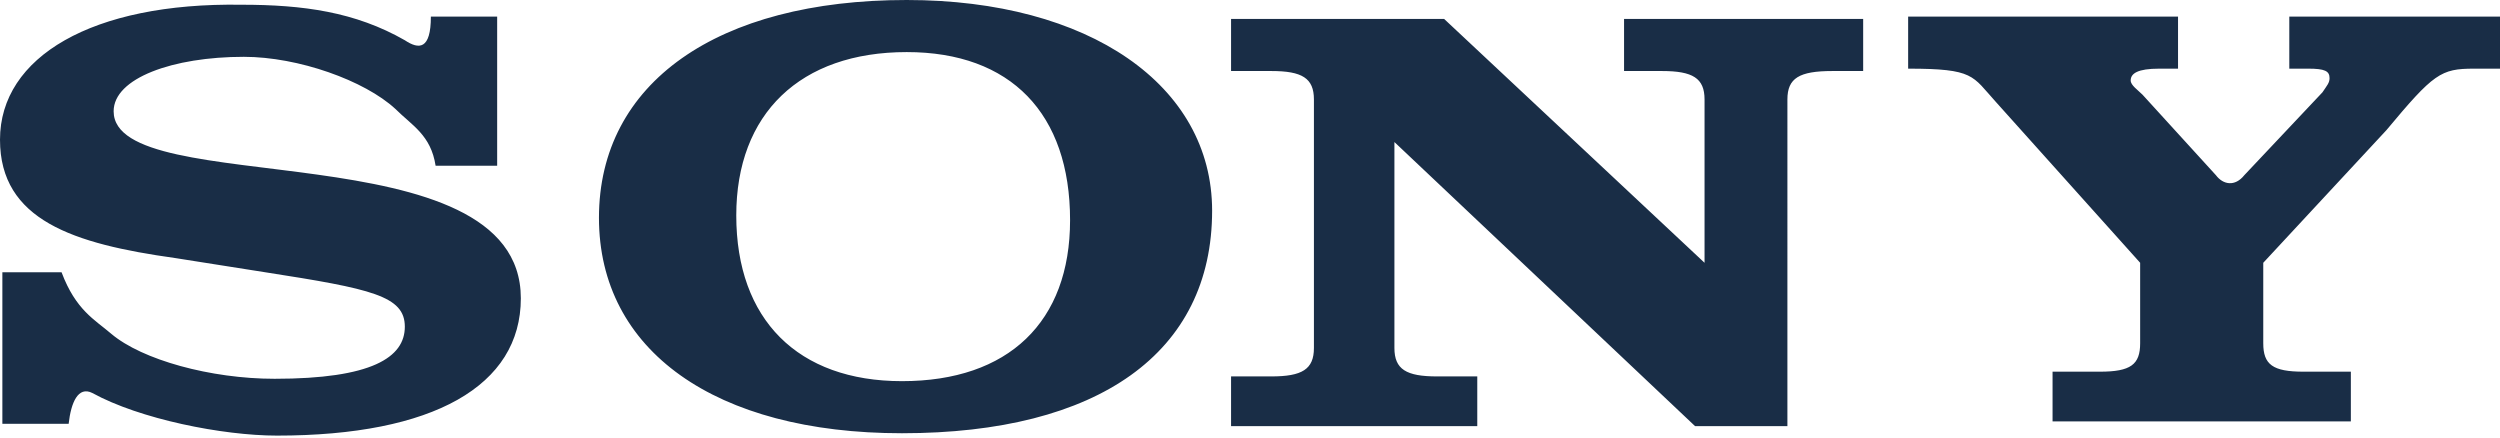 <?xml version="1.0" encoding="utf-8"?>
<!-- Generator: Adobe Illustrator 26.0.0, SVG Export Plug-In . SVG Version: 6.00 Build 0)  -->
<svg version="1.1" id="Layer_1" xmlns="http://www.w3.org/2000/svg" xmlns:xlink="http://www.w3.org/1999/xlink" x="0px" y="0px"
	 viewBox="0 0 105.6 18.5" style="enable-background:new 0 0 105.6 18.5;" xml:space="preserve">
<style type="text/css">
	.st0{fill:#192D46;}
</style>
<g>
	<path class="st0" d="M4.8,4.7c0-1.4,2.5-2.3,5.5-2.3c2.3,0,5.1,1,6.4,2.2c0.7,0.7,1.5,1.1,1.7,2.4H21V0.7h-2.8c0,1.4-0.5,1.4-1.1,1
		c-2.1-1.2-4.3-1.5-6.9-1.5C3.9,0.1,0,2.4,0,5.9c0,3.4,3.1,4.4,7.4,5l3.8,0.6c4.5,0.7,5.9,1,5.9,2.3c0,1.3-1.4,2.2-5.5,2.2
		c-2.7,0-5.6-0.8-6.9-1.9c-0.7-0.6-1.5-1-2.1-2.6H0.1v6.4h2.8c0.1-0.9,0.4-1.6,1-1.3c2,1.1,5.5,1.8,7.8,1.8c6.6,0,10.3-2.1,10.3-5.8
		C22,5.4,4.8,8.5,4.8,4.7 M45.2,9.3c0,4.3-2.6,6.8-7.1,6.8c-4.4,0-7-2.6-7-7c0-4.3,2.7-6.9,7.2-6.9C42.7,2.2,45.2,4.8,45.2,9.3
		 M51.2,8.9C51.2,3.6,46,0,38.3,0c-8,0-13,3.5-13,9.2c0,5.6,4.9,9.1,12.8,9.1C46.4,18.3,51.2,14.9,51.2,8.9 M77.4,3h1.3V0.8H68.6V3
		h1.6C71.5,3,72,3.3,72,4.2L72,11.1L61,0.8h-9V3h1.7c1.3,0,1.8,0.3,1.8,1.2v10.5c0,0.9-0.5,1.2-1.8,1.2H52v2.1h10.4v-2.1h-1.7
		c-1.3,0-1.8-0.3-1.8-1.2V6L71.6,18l3.9,0V4.2C75.5,3.3,76,3,77.4,3 M104.5,2.9h1.2V0.7h-9v2.2h0.8c0.7,0,0.9,0.1,0.9,0.4
		c0,0.2-0.1,0.3-0.3,0.6l-3.3,3.5c-0.4,0.5-0.9,0.4-1.2,0L90.5,4C90.3,3.8,90,3.6,90,3.4c0-0.3,0.3-0.5,1.2-0.5H92V0.7H80.6v2.2
		c2.8,0,2.7,0.3,3.7,1.4l6.1,6.8v3.4c0,0.9-0.4,1.2-1.7,1.2h-2v2.1h12.6v-2.1h-2c-1.3,0-1.7-0.3-1.7-1.2v-3.4l5.2-5.6
		C102.8,3.1,103.1,2.9,104.5,2.9"/>
</g>
</svg>
